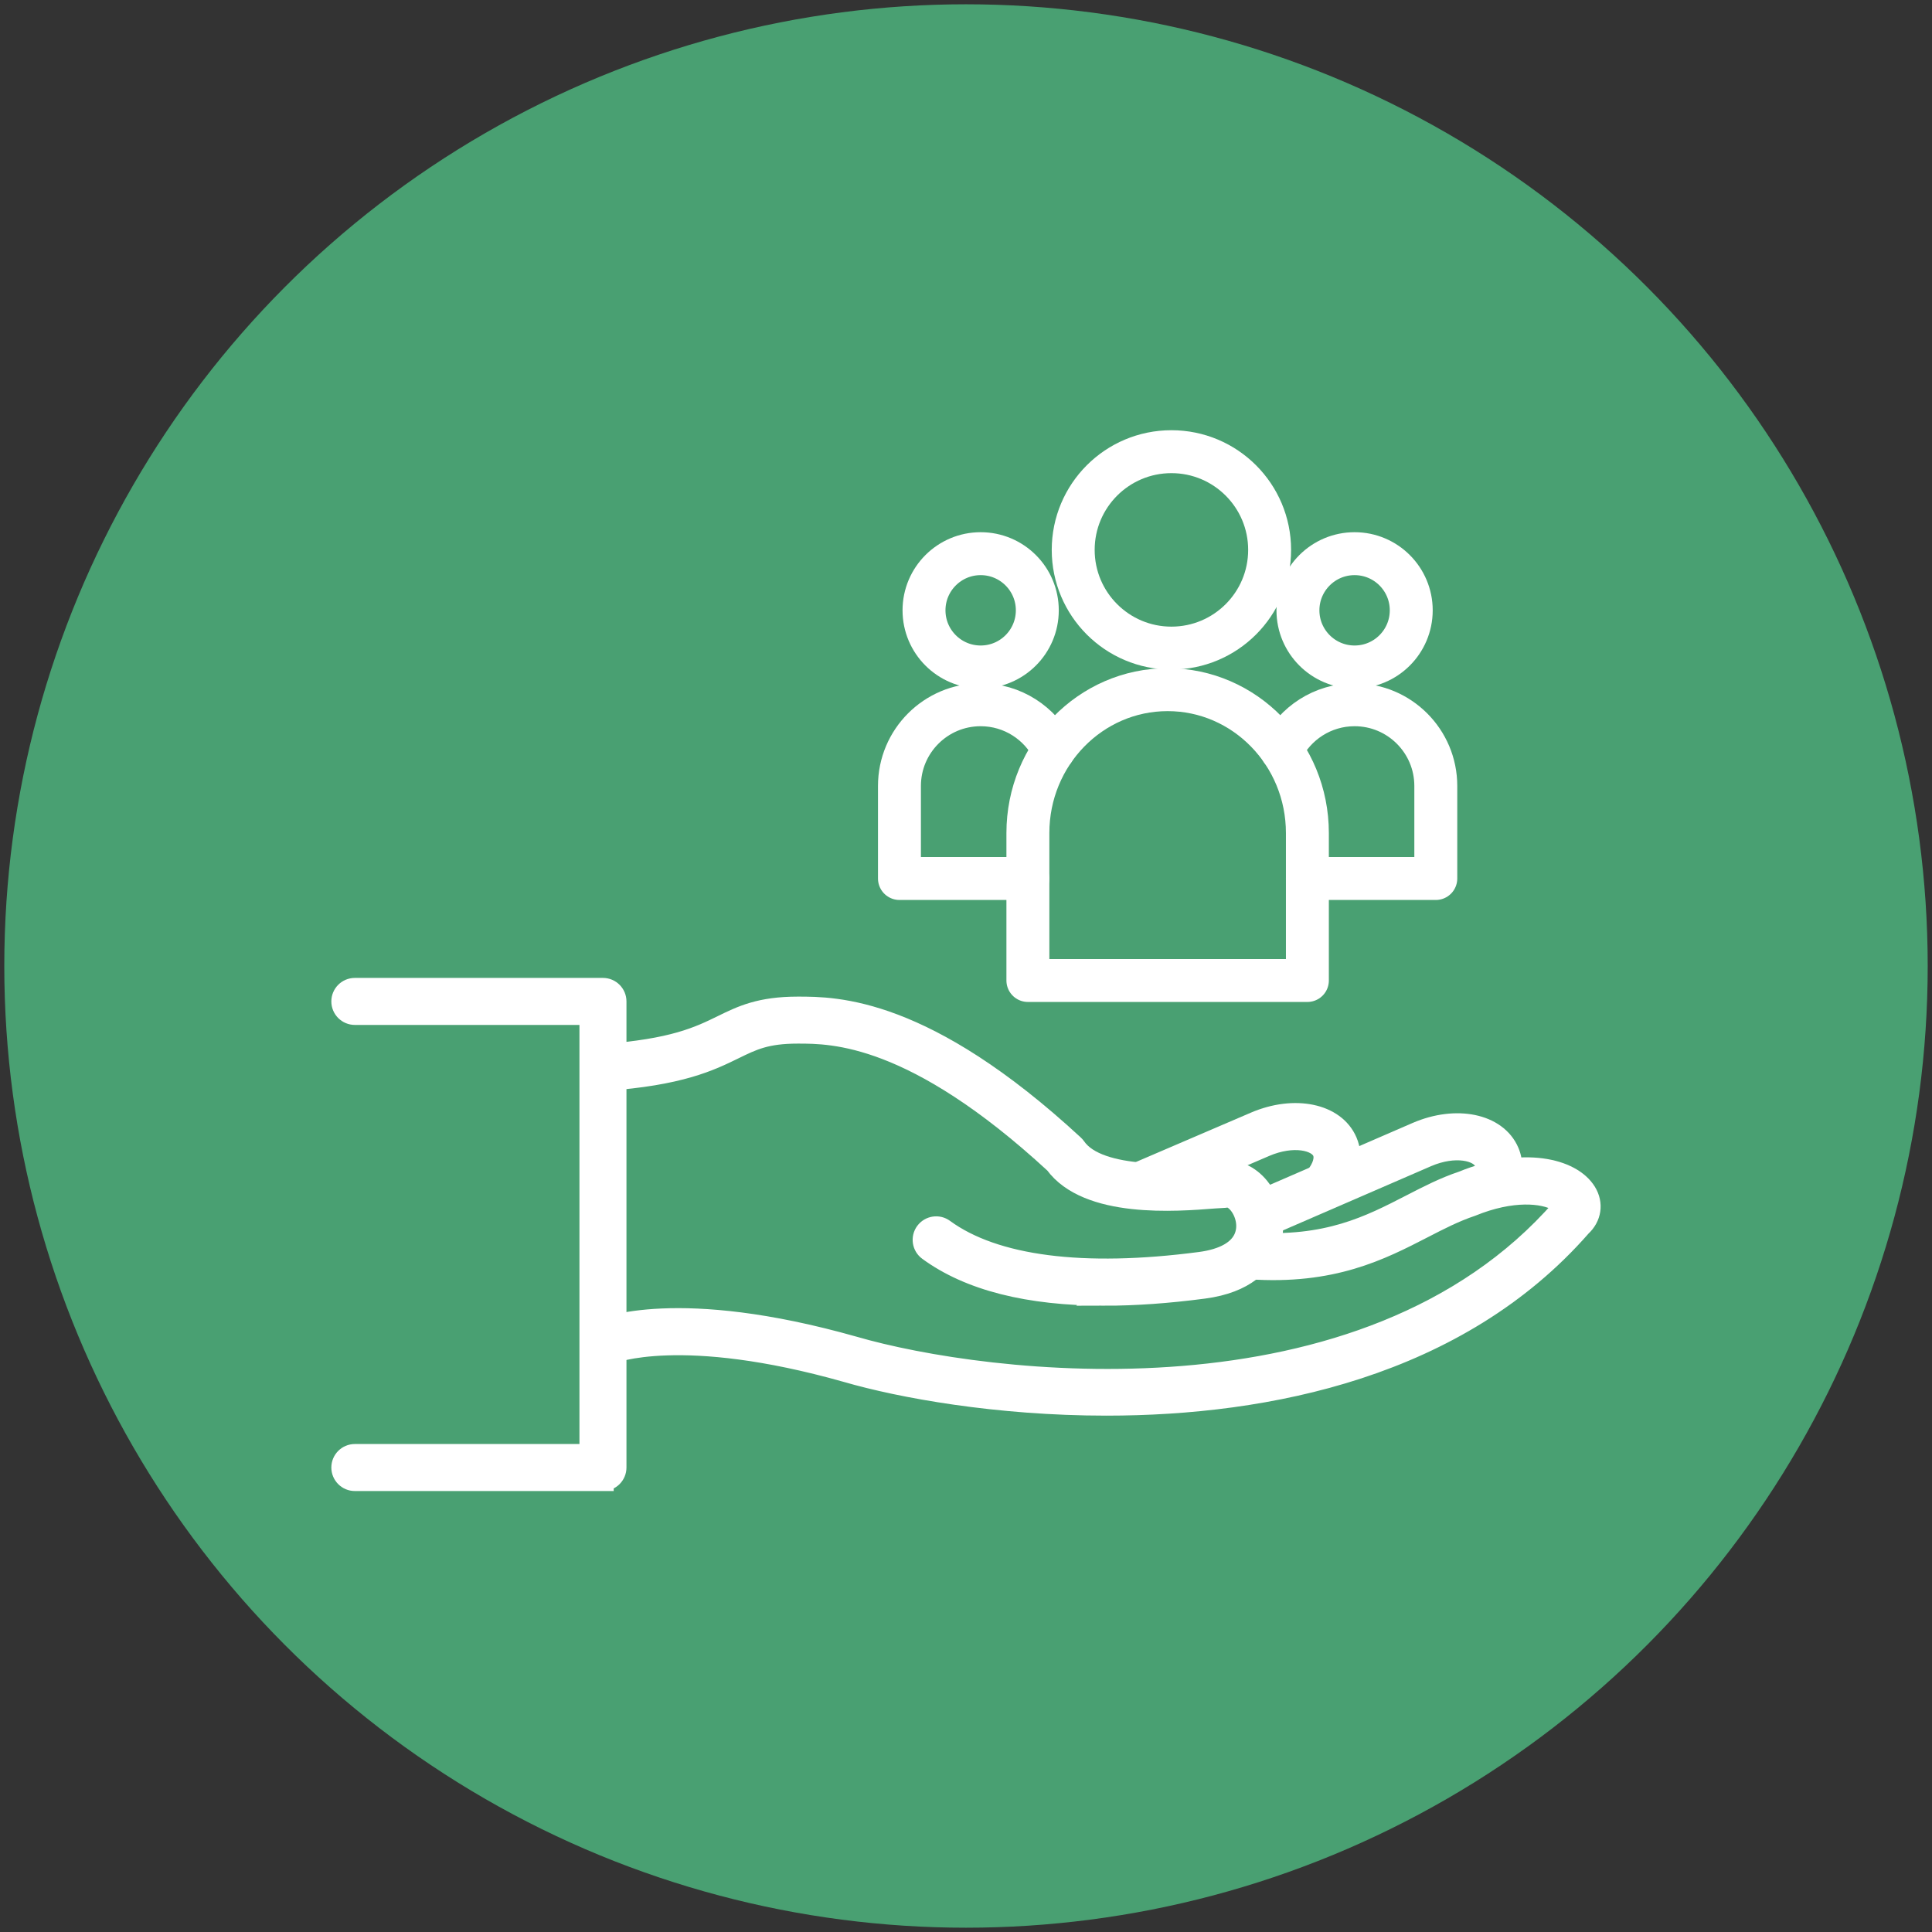 <?xml version="1.0" encoding="UTF-8"?>
<svg id="Ebene_1" data-name="Ebene 1" xmlns="http://www.w3.org/2000/svg" viewBox="0 0 900 900">
  <rect x="0" y="0" width="900" height="900" fill="#333333" stroke="none"/>
  <defs>
    <style>
      .cls-1 {
        fill: #49a072;
      }

      .cls-2 {
        fill: #fff;
        stroke-miterlimit: 10;
        stroke-width: 10px;
      }

      .cls-2, .cls-3 {
        stroke: #fff;
      }

      .cls-3 {
        fill: none;
        stroke-linecap: round;
        stroke-linejoin: round;
        stroke-width: 20px;
      }
    </style>
  </defs>
  <circle class="cls-1" cx="450" cy="450" r="448"/>
  <g>
    <path class="cls-2" d="M515.43,654.46c-50.87,0-95.78-8.18-121.06-15.54-77.11-21.83-109.42-8.71-109.74-8.56-2.99,1.29-6.5-.09-7.8-3.09-1.31-2.99,.03-6.47,3.02-7.8,1.42-.63,35.77-15.2,117.8,8.02,60.81,17.69,238.55,40.58,330-64.38,.18-.21,.38-.4,.58-.58,.37-.32,.51-.55,.53-.61-.06-.1-.72-1.35-3.16-2.72-6.63-3.71-21.13-5.3-40.13,2.45-7.89,2.65-15.08,6.35-22.7,10.28-19.71,10.15-42.05,21.69-80.66,19.01-3.28-.23-5.75-3.06-5.52-6.34,.23-3.28,3.14-5.77,6.34-5.52,35.31,2.41,55.18-7.82,74.4-17.72,8.03-4.14,15.62-8.05,24.01-10.85,28.07-11.47,50.6-6.04,57.36,4.95,3.26,5.31,2.34,11.44-2.33,15.74-57.09,65.29-145.57,83.26-220.95,83.26Z"/>
    <path class="cls-2" d="M514.71,603.24c-35.63,0-63.16-6.98-82.13-20.88-2.65-1.94-3.22-5.66-1.28-8.31,1.94-2.64,5.66-3.23,8.31-1.28,23.57,17.27,64.91,22.6,119.55,15.41,11.07-1.46,18.25-5.56,20.75-11.86,2.26-5.71,.27-11.94-2.71-15.58-1.85-2.27-4.09-3.49-5.78-3.19-1.21,.22-2.68,.17-5.77,.41-17.7,1.41-58.94,4.68-74.07-16.07-65.86-60.74-103.71-60.74-119.89-60.74-14.83,0-21.13,3.08-29.86,7.36-11.14,5.44-25,12.23-60.26,14.7-3.28,.21-6.12-2.24-6.35-5.51-.23-3.28,2.24-6.12,5.51-6.35,32.95-2.32,45.13-8.27,55.87-13.53,9-4.41,17.51-8.56,35.09-8.56s58.86,0,128.41,64.32c.32,.29,.6,.63,.85,.98,10.89,15.74,50.68,12.59,63.75,11.55,2.26-.18,4.01-.31,5.14-.35,5.88-.83,12.04,1.93,16.56,7.46,6.32,7.74,8.11,18.53,4.55,27.49-2.92,7.36-10.54,16.68-30.26,19.27-16.58,2.18-31.92,3.27-45.99,3.27Z"/>
    <path class="cls-2" d="M280.88,689.58h-115.58c-3.28,0-5.95-2.66-5.95-5.95s2.66-5.95,5.95-5.95h109.63v-205.23h-109.63c-3.28,0-5.95-2.66-5.95-5.95s2.66-5.95,5.95-5.95h115.58c3.28,0,5.95,2.66,5.95,5.95v217.12c0,3.28-2.66,5.95-5.95,5.95Z"/>
    <path class="cls-2" d="M586.87,571.86c-2.3,0-4.49-1.34-5.46-3.58-1.31-3.01,.08-6.52,3.09-7.82l75.52-32.75c18.39-7.93,37.11-4.03,42.66,8.83,2.24,5.23,1.95,11.36-.83,17.28-1.4,2.98-4.94,4.26-7.91,2.86-2.97-1.4-4.25-4.94-2.86-7.91,.93-1.98,1.8-4.9,.67-7.53-2.45-5.68-14.14-8.15-27.02-2.61l-75.51,32.74c-.77,.34-1.57,.49-2.36,.49Z"/>
    <path class="cls-2" d="M617.59,557.93c-1.32,0-2.65-.44-3.76-1.34-2.54-2.07-2.92-5.82-.85-8.37,3.46-4.24,4.72-8.63,3.38-11.75-2.44-5.68-14.15-8.14-27.03-2.61l-52.98,22.74c-3.03,1.29-6.52-.1-7.81-3.12-1.29-3.02,.1-6.52,3.12-7.81l52.98-22.74c18.38-7.9,37.11-4.01,42.64,8.85,3.17,7.38,1.32,16.12-5.09,23.97-1.18,1.44-2.88,2.19-4.61,2.19Z"/>
    <g>
      <path class="cls-3" d="M609.03,388.04c0-36.86-29.17-66.77-65.1-66.77s-65.1,29.91-65.1,66.77v68.71h130.2v-68.71Z"/>
      <circle class="cls-3" cx="545.69" cy="256.16" r="45.75"/>
      <circle class="cls-3" cx="456.83" cy="284.31" r="26.39"/>
      <circle class="cls-3" cx="631.02" cy="284.31" r="26.39"/>
      <path class="cls-3" d="M490.79,349.47c-6.16-12.53-19.06-21.17-33.96-21.17-20.89,0-37.83,16.94-37.83,37.83v43.11h59.82"/>
      <path class="cls-3" d="M609.03,409.24h59.82v-43.11c0-20.89-16.94-37.83-37.83-37.83-14.9,0-27.8,8.64-33.96,21.17"/>
    </g>
  </g>
</svg>